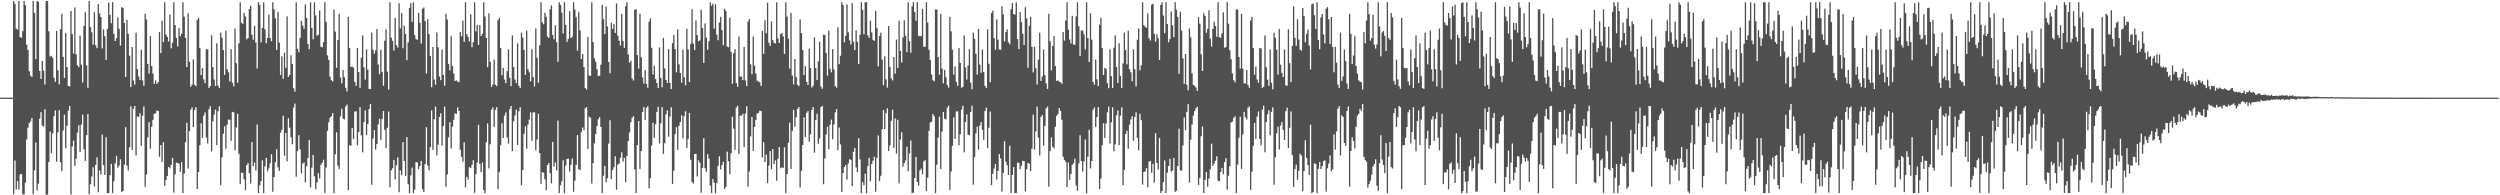 <svg xmlns="http://www.w3.org/2000/svg" width="1920" height="150"><path fill="#4f4f4f" d="M0 75h1v1H0zM1 75h1v1H1zM2 75h1v1H2zM3 75h1v1H3zM4 75h1v1H4zM5 75h1v1H5zM6 75h1v1H6zM7 75h1v1H7zM8 75h1v1H8zM9 75h1v1H9zM10 0.852h1v148.291H10zM11 2.959h1v120.335H11zM12 22.09h1v123.502H12zM13 22.704h1v116.412H13zM14 0.752h1v144.987H14zM15 28.5h1v105.438H15zM16 29.054h1v104.561H16zM17 23.949h1v125.264H17zM18 0.701h1v148.595H18zM19 3.977h1v136.375H19zM20 34.333h1v72.8H20zM21 38.388h1v59.701H21zM22 54.724h1v39.772H22zM23 58.102h1v35.016H23zM24 59.123h1v31.476H24zM25 0.706h1v148.51H25zM26 9.813h1v121.035H26zM27 45.426h1v63.992H27zM28 0.819h1v145.53H28zM29 1.358h1v139.632H29zM30 54.516h1v36.638H30zM31 60.59h1v25.604H31zM32 46.823h1v49.66H32zM33 54.263h1v42.907H33zM34 64.895h1v19.012H34zM35 0.794h1v148.726H35zM36 0.765h1v148.672H36zM37 24.005h1v100.382H37zM38 43.42h1v57.619H38zM39 42.84h1v74.827H39zM40 44.403h1v58.071H40zM41 59.689h1v29.558H41zM42 62.846h1v21.93H42zM43 23.704h1v100.557H43zM44 53.928h1v47.722H44zM45 64.755h1v19.919H45zM46 22.371h1v102.303H46zM47 10.624h1v120.918H47zM48 43.689h1v56.539H48zM49 59.821h1v28.26H49zM50 25.393h1v88.362H50zM51 51.526h1v44.965H51zM52 66.033h1v18.956H52zM53 66.345h1v15.055H53zM54 8.404h1v140.968H54zM55 26.141h1v86.286H55zM56 41.16h1v66.886H56zM57 5.68h1v121.764H57zM58 41.784h1v80.011H58zM59 50.128h1v51.726H59zM60 51.559h1v44.61H60zM61 27.365h1v89.435H61zM62 49.645h1v45.997H62zM63 63.375h1v24.686H63zM64 19.949h1v94.806H64zM65 9.298h1v114.35H65zM66 50.26h1v53.454H66zM67 67.416h1v20.238H67zM68 0.814h1v148.376H68zM69 20.828h1v120.686H69zM70 24.77h1v110.759H70zM71 34.368h1v94.143H71zM72 9.367h1v133.908H72zM73 34.696h1v91.899H73zM74 36.945h1v83.837H74zM75 3.072h1v144.57H75zM76 10.331h1v120.655H76zM77 13.112h1v120.833H77zM78 37.185h1v66.132H78zM79 22.577h1v104.185H79zM80 27.818h1v106.526H80zM81 46.013h1v59.357H81zM82 22.29h1v125.997H82zM83 1.954h1v146.321H83zM84 11.417h1v123.119H84zM85 17.872h1v108.037H85zM86 1.702h1v146.601H86zM87 26.045h1v113.098H87zM88 31.486h1v93.918H88zM89 29.329h1v90.45H89zM90 13.326h1v115.472H90zM91 22.141h1v105.018H91zM92 34.997h1v87.352H92zM93 5.467h1v142.102H93zM94 6.107h1v140.535H94zM95 17.582h1v108.835H95zM96 59.15h1v38.523H96zM97 15.233h1v112.021H97zM98 25.962h1v104.94H98zM99 42.731h1v70.354H99zM100 66.882h1v14.768H100zM101 36.097h1v78.971H101zM102 61.809h1v21.689H102zM103 64.956h1v16.434H103zM104 25.078h1v94.337H104zM105 53.093h1v36.406H105zM106 58.735h1v31.016H106zM107 61.494h1v25.524H107zM108 38.08h1v73.874H108zM109 61.762h1v27.086H109zM110 65.83h1v15.924H110zM111 10.515h1v132.945H111zM112 14.984h1v119.007H112zM113 49.042h1v56.423H113zM114 56.526h1v37.296H114zM115 27.712h1v86.354H115zM116 50.727h1v46.622H116zM117 56.484h1v35.523H117zM118 64.439h1v23.029H118zM119 61.701h1v25.31H119zM120 64.38h1v20.432H120zM121 63.127h1v22.048H121zM122 24.544h1v95.907H122zM123 40.819h1v70.606H123zM124 15.803h1v108.502H124zM125 32.196h1v77.063H125zM126 1.734h1v140.995H126zM127 26.5h1v111.69H127zM128 28.32h1v106.82H128zM129 31.856h1v96.365H129zM130 11.073h1v118.278H130zM131 37.101h1v89.59H131zM132 32.732h1v88.537H132zM133 1.752h1v146.19H133zM134 19.224h1v114.651H134zM135 29.247h1v95.692H135zM136 35.688h1v89.524H136zM137 21.587h1v104.079H137zM138 27.799h1v104.141H138zM139 25.908h1v98.609H139zM140 1.718h1v146.567H140zM141 12.877h1v120.375H141zM142 29.128h1v80.094H142zM143 51.515h1v42.801H143zM144 10.157h1v119.269H144zM145 47.373h1v53.322H145zM146 66.637h1v17.66H146zM147 64.924h1v17.593H147zM148 45.716h1v51.808H148zM149 65.117h1v19.291H149zM150 66.144h1v16.199H150zM151 15.485h1v129.738H151zM152 13.777h1v118.39H152zM153 36.746h1v74.753H153zM154 57.683h1v37.001H154zM155 52.116h1v53.802H155zM156 61.049h1v27.665H156zM157 63.919h1v22.401H157zM158 37.857h1v67.777H158zM159 38h1v72.171H159zM160 67.638h1v16.289H160zM161 66.155h1v15.397H161zM162 27.168h1v89.046H162zM163 51.541h1v41.533H163zM164 61.085h1v26.879H164zM165 66.061h1v18.107H165zM166 33.249h1v78.143H166zM167 65.831h1v19.646H167zM168 67.64h1v13.965H168zM169 25.051h1v117.071H169zM170 28.906h1v91.989H170zM171 38.427h1v64.296H171zM172 57.457h1v39.452H172zM173 23.558h1v90.726H173zM174 53.197h1v42.461H174zM175 55.506h1v36.277H175zM176 62.465h1v29.551H176zM177 37.78h1v70.369H177zM178 63.504h1v22.391H178zM179 66.339h1v19.912H179zM180 21.844h1v93.635H180zM181 48.607h1v49.265H181zM182 63.517h1v23.922H182zM183 33.251h1v84.83H183zM184 1.728h1v139.725H184zM185 17.505h1v115.117H185zM186 18.306h1v114.481H186zM187 9.815h1v127.935H187zM188 12.669h1v133.396H188zM189 30.251h1v96.559H189zM190 29.212h1v96.02H190zM191 7.001h1v125.992H191zM192 4.441h1v136.436H192zM193 26.672h1v82.447H193zM194 30.532h1v97.049H194zM195 19.826h1v105.026H195zM196 32.649h1v98.367H196zM197 52.593h1v43.003H197zM198 1.71h1v146.568H198zM199 3.755h1v138.575H199zM200 32.554h1v106.565H200zM201 21.527h1v101.674H201zM202 1.723h1v146.543H202zM203 22.453h1v105.322H203zM204 33.116h1v88.148H204zM205 29.14h1v102.534H205zM206 11.279h1v118.04H206zM207 29.165h1v96.364H207zM208 31.693h1v86.809H208zM209 1.741h1v145.539H209zM210 7.154h1v128.905H210zM211 14.144h1v110.506H211zM212 38.301h1v76.273H212zM213 9.112h1v119.368H213zM214 32.793h1v98.387H214zM215 57.58h1v44.309H215zM216 43.265h1v56.41H216zM217 60.57h1v28.308H217zM218 40.433h1v79.136H218zM219 52.036h1v50.048H219zM220 12.528h1v111.369H220zM221 59.079h1v31.673H221zM222 57.544h1v40.448H222zM223 42.47h1v62.875H223zM224 49.033h1v61.829H224zM225 67.766h1v14.918H225zM226 70.419h1v9.125H226zM227 1.751h1v133.971H227zM228 37.439h1v78.64H228zM229 40.15h1v63.662H229zM230 29.105h1v85.646H230zM231 16.021h1v117.149H231zM232 19.714h1v105.997H232zM233 22.101h1v102.557H233zM234 3.39h1v136.674H234zM235 13.774h1v113.952H235zM236 33.689h1v87.589H236zM237 37.81h1v69.636H237zM238 1.746h1v142.201H238zM239 21.443h1v107.299H239zM240 30.221h1v88.718H240zM241 1.714h1v133.693H241zM242 11.889h1v133.539H242zM243 27.455h1v112.735H243zM244 26.592h1v106.421H244zM245 8.025h1v129.052H245zM246 35.772h1v90.726H246zM247 36.313h1v88.628H247zM248 32.296h1v90.362H248zM249 1.751h1v146.461H249zM250 16.709h1v111.944H250zM251 42.565h1v57.916H251zM252 46.003h1v47.912H252zM253 58.919h1v31.516H253zM254 61.604h1v27.738H254zM255 62.496h1v24.333H255zM256 7.207h1v141.102H256zM257 24.248h1v94.224H257zM258 52.087h1v49.55H258zM259 30.808h1v96.414H259zM260 10.58h1v119.138H260zM261 59.422h1v29.973H261zM262 64.083h1v19.455H262zM263 53.685h1v37.51H263zM264 59.298h1v32.454H264zM265 67.374h1v14.348H265zM266 70.199h1v10.21H266zM267 12.954h1v133.006H267zM268 36.896h1v74.677H268zM269 51.426h1v60.497H269zM270 51.103h1v47.18H270zM271 51.922h1v54.781H271zM272 62.902h1v22.729H272zM273 65.91h1v19.614H273zM274 36.867h1v74.761H274zM275 55.365h1v46.105H275zM276 67.41h1v14.867H276zM277 44.273h1v59.711H277zM278 27.19h1v89.82H278zM279 51.694h1v42.039H279zM280 61.175h1v23.563H280zM281 38.049h1v65.782H281zM282 53.504h1v41.811H282zM283 68.321h1v15.518H283zM284 68.457h1v11.313H284zM285 25.055h1v116.85H285zM286 38.155h1v68.279H286zM287 41.279h1v58.692H287zM288 38.671h1v76.24H288zM289 22.272h1v88.348H289zM290 49.587h1v45.946H290zM291 56.952h1v34.259H291zM292 38.078h1v69.344H292zM293 55.25h1v35.861H293zM294 65.835h1v19.449H294zM295 31.212h1v68.533H295zM296 22.583h1v91.223H296zM297 55.042h1v43.05H297zM298 68.819h1v16.838H298zM299 1.729h1v142.132H299zM300 28.947h1v101.893H300zM301 31.294h1v97.924H301zM302 38.784h1v84.034H302zM303 13.718h1v124.07H303zM304 34.731h1v92.148H304zM305 36.536h1v84.33H305zM306 2.466h1v145.217H306zM307 21.848h1v109.076H307zM308 9.97h1v124.561H308zM309 37.001h1v72.12H309zM310 19.776h1v103.824H310zM311 26.065h1v109.105H311zM312 46.249h1v59.069H312zM313 32.586h1v108.954H313zM314 6.057h1v142.25H314zM315 2.435h1v132.263H315zM316 16.8h1v111.884H316zM317 1.697h1v146.604H317zM318 27.029h1v118.588H318zM319 30.074h1v94.404H319zM320 30.605h1v94.162H320zM321 9.86h1v120.109H321zM322 17.519h1v109.975H322zM323 33.529h1v90.06H323zM324 6.689h1v138.682H324zM325 5.709h1v141.672H325zM326 16.189h1v109.908H326zM327 56.47h1v41.157H327zM328 14.711h1v112.41H328zM329 26.156h1v104.704H329zM330 42.899h1v70.083H330zM331 67.014h1v17.835H331zM332 36.109h1v78.866H332zM333 61.089h1v30.308H333zM334 65.02h1v16.891H334zM335 24.993h1v94.384H335zM336 36.409h1v74.718H336zM337 58.727h1v31.005H337zM338 61.524h1v25.478H338zM339 38.068h1v73.836H339zM340 57.644h1v39.046H340zM341 65.846h1v15.963H341zM342 10.594h1v132.83H342zM343 14.994h1v118.941H343zM344 49.034h1v56.465H344zM345 54.047h1v39.794H345zM346 27.726h1v86.349H346zM347 50.685h1v46.672H347zM348 56.472h1v35.548H348zM349 62.143h1v24.978H349zM350 61.677h1v25.788H350zM351 62.71h1v19.819H351zM352 63.13h1v22.038H352zM353 24.578h1v90.434H353zM354 27.92h1v92.52H354zM355 15.799h1v108.451H355zM356 32.145h1v77.145H356zM357 1.7h1v142.109H357zM358 26.197h1v109.586H358zM359 28.388h1v109.479H359zM360 31.839h1v96.508H360zM361 10.891h1v118.254H361zM362 36.269h1v90.356H362zM363 32.481h1v90.534H363zM364 1.724h1v146.394H364zM365 24.056h1v109.716H365zM366 19.163h1v105.725H366zM367 34.508h1v61.393H367zM368 19.288h1v106.636H368zM369 27.673h1v104.531H369zM370 25.913h1v98.923H370zM371 1.74h1v144.203H371zM372 12.708h1v135.569H372zM373 29.139h1v80.132H373zM374 51.603h1v43.192H374zM375 10.244h1v119.161H375zM376 47.367h1v63.436H376zM377 66.693h1v17.587H377zM378 64.963h1v17.545H378zM379 45.756h1v51.694H379zM380 65.117h1v19.278H380zM381 66.139h1v16.118H381zM382 15.461h1v129.742H382zM383 13.781h1v118.414H383zM384 36.745h1v74.796H384zM385 57.713h1v36.907H385zM386 52.109h1v53.857H386zM387 61.078h1v27.655H387zM388 63.881h1v22.382H388zM389 54.632h1v51.013H389zM390 37.865h1v72.362H390zM391 59.775h1v24.148H391zM392 66.155h1v15.268H392zM393 27.185h1v88.976H393zM394 51.549h1v41.533H394zM395 61.081h1v27.528H395zM396 63.753h1v20.427H396zM397 33.275h1v78.072H397zM398 65.828h1v19.618H398zM399 67.602h1v14.77H399zM400 25.023h1v117.16H400zM401 28.868h1v101.622H401zM402 38.36h1v64.357H402zM403 57.485h1v39.419H403zM404 23.561h1v90.702H404zM405 53.151h1v42.536H405zM406 55.54h1v36.246H406zM407 62.458h1v23.866H407zM408 37.772h1v70.374H408zM409 59.231h1v27.131H409zM410 66.383h1v19.878H410zM411 21.765h1v93.725H411zM412 44.392h1v62.792H412zM413 63.54h1v23.872H413zM414 34.744h1v82.817H414zM415 1.714h1v139.428H415zM416 17.215h1v115.027H416zM417 18.618h1v114.077H417zM418 9.84h1v127.849H418zM419 12.86h1v133.126H419zM420 28.151h1v98.611H420zM421 29.194h1v96.048H421zM422 7.132h1v125.839H422zM423 4.092h1v136.745H423zM424 26.747h1v82.269H424zM425 30.226h1v97.711H425zM426 19.335h1v105.459H426zM427 32.474h1v98.426H427zM428 47.426h1v45.119H428zM429 1.714h1v146.554H429zM430 3.836h1v138.48H430zM431 9.647h1v129.52H431zM432 25.765h1v97.322H432zM433 1.704h1v146.56H433zM434 19.076h1v108.061H434zM435 32.144h1v89.96H435zM436 29.821h1v92.059H436zM437 8.622h1v123.086H437zM438 29.195h1v97.378H438zM439 28.161h1v93.476H439zM440 1.702h1v145.6H440zM441 7.369h1v131.363H441zM442 13.286h1v113.452H442zM443 38.838h1v64.885H443zM444 9.082h1v120.926H444zM445 23.276h1v107.401H445zM446 45.316h1v56.213H446zM447 41.479h1v56.42H447zM448 51.494h1v48.564H448zM449 67.65h1v15.43H449zM450 68.708h1v13.517H450zM451 28.378h1v86.101H451zM452 57.98h1v31.574H452zM453 58.328h1v32.132H453zM454 1.721h1v139.228H454zM455 32.361h1v92.931H455zM456 44.833h1v65.184H456zM457 47.418h1v55.561H457zM458 53.169h1v43.634H458zM459 58.396h1v33.2H459zM460 58.125h1v31.857H460zM461 49.676h1v47.82H461zM462 3.67h1v144.559H462zM463 14.727h1v120.226H463zM464 26.126h1v101.245H464zM465 5.06h1v134.952H465zM466 20.305h1v116.711H466zM467 47.672h1v62.607H467zM468 56.269h1v36.105H468zM469 17.626h1v119.926H469zM470 22.156h1v108.479H470zM471 18.447h1v110.008H471zM472 25.302h1v94.697H472zM473 2.683h1v142.907H473zM474 27.37h1v98.988H474zM475 31.339h1v94.305H475zM476 34.993h1v86.162H476zM477 10.645h1v106.358H477zM478 31.383h1v92.746H478zM479 36.692h1v84.555H479zM480 4.736h1v135.125H480zM481 1.738h1v117.977H481zM482 41.833h1v66.569H482zM483 48.058h1v53.69H483zM484 46.601h1v47.27H484zM485 60.318h1v30.125H485zM486 61.846h1v27.348H486zM487 7.32h1v122.852H487zM488 7.151h1v141.123H488zM489 42.363h1v68.973H489zM490 52.708h1v40.25H490zM491 10.505h1v119.282H491zM492 43.967h1v72.059H492zM493 59.446h1v26.588H493zM494 64.172h1v17.943H494zM495 53.788h1v38.272H495zM496 64.417h1v18.375H496zM497 67.314h1v14.282H497zM498 16.62h1v128.027H498zM499 14.032h1v122.896H499zM500 36.71h1v75.125H500zM501 57.238h1v37.035H501zM502 50.479h1v55.446H502zM503 60.713h1v34.677H503zM504 63.768h1v22.2H504zM505 67.632h1v14.447H505zM506 36.379h1v73.824H506zM507 59.735h1v35.084H507zM508 67.016h1v15.298H508zM509 29.188h1v88.96H509zM510 52.519h1v57.585H510zM511 61.395h1v26.413H511zM512 63.753h1v20.995H512zM513 37.681h1v67.323H513zM514 63.626h1v25.907H514zM515 68.327h1v14.059H515zM516 33.136h1v108.151H516zM517 26.82h1v104.267H517zM518 37.756h1v65.229H518zM519 55.539h1v42.15H519zM520 22.557h1v92.508H520zM521 49.421h1v47.196H521zM522 55.946h1v37.765H522zM523 63.444h1v25.185H523zM524 38.08h1v68.152H524zM525 59.391h1v29.779H525zM526 65.604h1v19.841H526zM527 22.123h1v91.416H527zM528 37.981h1v68.703H528zM529 63.05h1v23.703H529zM530 33.621h1v89.081H530zM531 7.049h1v132.726H531zM532 33.401h1v107.555H532zM533 38.352h1v79.892H533zM534 15.694h1v102.531H534zM535 27.003h1v108.536H535zM536 31.712h1v91.48H536zM537 31.035h1v93.941H537zM538 7.53h1v140.558H538zM539 21.557h1v107.39H539zM540 48.331h1v57.827H540zM541 17.963h1v111.239H541zM542 28.878h1v103.021H542zM543 38.176h1v80.218H543zM544 31.645h1v90.212H544zM545 1.71h1v140.852H545zM546 4.461h1v143.819H546zM547 2.776h1v134.713H547zM548 21.988h1v118.23H548zM549 3.162h1v145.129H549zM550 26.613h1v114.049H550zM551 30.917h1v96.424H551zM552 17.299h1v102.788H552zM553 12.924h1v117.24H553zM554 23.176h1v103.563H554zM555 34.643h1v89.638H555zM556 6.78h1v138.28H556zM557 8.507h1v135.019H557zM558 35.747h1v80.685H558zM559 36.363h1v87.385H559zM560 13.558h1v120.207H560zM561 39.86h1v77.864H561zM562 64.289h1v25.344H562zM563 40.823h1v57.982H563zM564 37.688h1v77.382H564zM565 63.817h1v18.745H565zM566 66.666h1v14.586H566zM567 28.033h1v90.153H567zM568 58.6h1v30.116H568zM569 58.887h1v30.101H569zM570 61.544h1v25.814H570zM571 36.023h1v76.941H571zM572 61.738h1v25.349H572zM573 66.143h1v15.471H573zM574 16.542h1v126.753H574zM575 14.735h1v117.036H575zM576 49.415h1v55.318H576zM577 56.994h1v32.886H577zM578 28.065h1v87.812H578zM579 50.328h1v47.106H579zM580 56.54h1v35.577H580zM581 61.854h1v25.328H581zM582 62.692h1v24.004H582zM583 63.182h1v21.861H583zM584 66.01h1v19.268H584zM585 23.796h1v97.204H585zM586 41.373h1v67.794H586zM587 15.571h1v108.855H587zM588 25.487h1v93.291H588zM589 2.152h1v138.482H589zM590 32.835h1v94.423H590zM591 35.285h1v80.748H591zM592 16.487h1v113.448H592zM593 30.84h1v83.597H593zM594 32.862h1v93.145H594zM595 33.457h1v89.7H595zM596 1.721h1v137.117H596zM597 29.486h1v92.47H597zM598 33.014h1v79.975H598zM599 26.261h1v102.917H599zM600 25.348h1v103.183H600zM601 27.994h1v100.969H601zM602 41.349h1v71.818H602zM603 1.724h1v146.541H603zM604 12.807h1v120.836H604zM605 29.635h1v80.011H605zM606 52.658h1v41.56H606zM607 9.915h1v119.831H607zM608 58.017h1v42.538H608zM609 64.756h1v19.618H609zM610 45.361h1v51.896H610zM611 59.163h1v31.053H611zM612 65.032h1v18.685H612zM613 66.149h1v16.113H613zM614 14.833h1v129.172H614zM615 25.398h1v105.848H615zM616 38.522h1v72.916H616zM617 57.638h1v32.479H617zM618 50.836h1v54.316H618zM619 62.818h1v23.788H619zM620 65.281h1v20.093H620zM621 37.318h1v71.537H621zM622 52.391h1v50.801H622zM623 67.261h1v17.073H623zM624 65.817h1v16.433H624zM625 28.764h1v88.484H625zM626 52.287h1v39.99H626zM627 61.502h1v25.846H627zM628 47.106h1v63.323H628zM629 31.947h1v74.33H629zM630 66.477h1v15.812H630zM631 68.134h1v13.213H631zM632 26.742h1v114.775H632zM633 26.899h1v94.732H633zM634 40.82h1v62.382H634zM635 58.058h1v39.346H635zM636 23.619h1v91.027H636zM637 52.865h1v42.958H637zM638 55.523h1v36.339H638zM639 37.78h1v69.16H639zM640 53.331h1v42.275H640zM641 66.205h1v20.1H641zM642 67.359h1v16.458H642zM643 21.055h1v94.244H643zM644 49.295h1v48.645H644zM645 42.811h1v68.092H645zM646 1.746h1v145.701H646zM647 3.851h1v129.018H647zM648 32.495h1v95.795H648zM649 27.548h1v99.244H649zM650 3.352h1v134.567H650zM651 24.767h1v100.733H651zM652 31.034h1v91.245H652zM653 34.16h1v88.626H653zM654 2.515h1v140.389H654zM655 31.988h1v84.634H655zM656 38.466h1v75.133H656zM657 23.305h1v105.321H657zM658 32.115h1v100.115H658zM659 49.137h1v56.986H659zM660 26.768h1v95.68H660zM661 1.719h1v146.573H661zM662 7.54h1v132.407H662zM663 26.362h1v115.978H663zM664 1.724h1v131.576H664zM665 1.725h1v146.572H665zM666 27.203h1v100.473H666zM667 29.012h1v92.118H667zM668 15.836h1v123.322H668zM669 24.857h1v101.096H669zM670 30.584h1v92.826H670zM671 31.405h1v88.935H671zM672 8.457h1v138.69H672zM673 21.409h1v99.758H673zM674 50.943h1v53.116H674zM675 27.598h1v111.538H675zM676 25.028h1v109.946H676zM677 45.73h1v53.429H677zM678 65.411h1v19.128H678zM679 43.262h1v55.833H679zM680 60.919h1v26.079H680zM681 67.269h1v15.936H681zM682 19.961h1v96.053H682zM683 51.34h1v60.38H683zM684 60.151h1v32.628H684zM685 61.803h1v22.398H685zM686 43.783h1v69.927H686zM687 56.515h1v34.439H687zM688 30.386h1v87.574H688zM689 52.288h1v39.69H689zM690 15.915h1v124.791H690zM691 39.117h1v68.067H691zM692 47.922h1v53.592H692zM693 28.72h1v99.353H693zM694 15.581h1v109.633H694zM695 27.425h1v95.825H695zM696 40.046h1v72.596H696zM697 1.72h1v129.868H697zM698 31.683h1v86.072H698zM699 40.522h1v67.3H699zM700 4.857h1v143.423H700zM701 1.662h1v146.265H701zM702 9.23h1v127.503H702zM703 15.916h1v104.599H703zM704 1.705h1v138.081H704zM705 27.541h1v115.162H705zM706 27.891h1v102.959H706zM707 27.668h1v101.835H707zM708 6.799h1v127.037H708zM709 35.9h1v88.067H709zM710 35.892h1v87.09H710zM711 1.703h1v145.101H711zM712 17.352h1v119.069H712zM713 38.189h1v62.317H713zM714 45.958h1v48.152H714zM715 57.18h1v36.292H715zM716 61.581h1v26.047H716zM717 62.451h1v26.889H717zM718 7.25h1v141.017H718zM719 7.289h1v119.236H719zM720 43.82h1v61.97H720zM721 57.412h1v32.212H721zM722 10.618h1v119.132H722zM723 52.697h1v48.319H723zM724 63.968h1v21.995H724zM725 53.678h1v37.528H725zM726 59.308h1v32.427H726zM727 65.273h1v17.447H727zM728 67.391h1v13.795H728zM729 12.948h1v132.9H729zM730 24.131h1v107.611H730zM731 38.153h1v73.783H731zM732 57.35h1v32.763H732zM733 51.044h1v55.655H733zM734 62.873h1v22.721H734zM735 65.877h1v19.624H735zM736 36.901h1v74.709H736zM737 48.264h1v54.807H737zM738 67.41h1v16.724H738zM739 66.723h1v14.541H739zM740 27.197h1v89.825H740zM741 51.708h1v42.017H741zM742 61.151h1v26.722H742zM743 50.314h1v53.177H743zM744 37.96h1v65.907H744zM745 63.493h1v22.462H745zM746 68.487h1v12.684H746zM747 25.06h1v116.837H747zM748 29.824h1v90.886H748zM749 41.268h1v61.159H749zM750 57.277h1v39.969H750zM751 22.222h1v92.693H751zM752 49.608h1v46.837H752zM753 55.923h1v37.817H753zM754 38.048h1v61.743H754zM755 55.245h1v52.222H755zM756 65.863h1v19.437H756zM757 67.63h1v15.063H757zM758 22.588h1v91.229H758zM759 49.019h1v49.093H759zM760 63.111h1v22.542H760zM761 10.025h1v132.208H761zM762 8.079h1v125.326H762zM763 29.237h1v100.252H763zM764 38.238h1v87.732H764zM765 14.898h1v122.959H765zM766 30.491h1v100.64H766zM767 37.948h1v80.363H767zM768 38.219h1v83.449H768zM769 4.719h1v142.422H769zM770 11.022h1v121.969H770zM771 31.821h1v76.637H771zM772 24.656h1v99.518H772zM773 22.575h1v104.253H773zM774 32.469h1v101.957H774zM775 34.014h1v77.935H775zM776 7.139h1v141.16H776zM777 2.336h1v132.012H777zM778 10.837h1v117.541H778zM779 11.215h1v137.053H779zM780 1.739h1v146.546H780zM781 30.015h1v94.869H781zM782 37.736h1v87.335H782zM783 9.322h1v120.66H783zM784 16.946h1v110.32H784zM785 25.91h1v97.574H785zM786 34.539h1v89.132H786zM787 5.513h1v141.453H787zM788 14.129h1v115.904H788zM789 52.093h1v73.009H789zM790 19.827h1v105.888H790zM791 12.841h1v118.666H791zM792 35.895h1v78.341H792zM793 55.594h1v32.482H793zM794 36.011h1v78.886H794zM795 52.379h1v48.605H795zM796 64.905h1v16.973H796zM797 45.82h1v59.976H797zM798 25.148h1v94.273H798zM799 62.146h1v27.662H799zM800 58.709h1v29.705H800zM801 38.048h1v73.901H801zM802 57.706h1v39.014H802zM803 64.109h1v19.075H803zM804 68.308h1v13.484H804zM805 10.573h1v132.805H805zM806 31.749h1v84.232H806zM807 54.069h1v51.409H807zM808 35.293h1v77.45H808zM809 27.718h1v86.325H809zM810 50.729h1v46.587H810zM811 62.127h1v26.783H811zM812 61.679h1v25.853H812zM813 62.706h1v20.343H813zM814 63.135h1v22.068H814zM815 64.422h1v27.594H815zM816 24.556h1v95.892H816zM817 31.231h1v91.717H817zM818 15.793h1v108.474H818zM819 1.726h1v141.952H819zM820 22.811h1v102.05H820zM821 30.34h1v107.784H821zM822 33.372h1v100.247H822zM823 12.132h1v114.494H823zM824 34.249h1v91.17H824zM825 34.305h1v87.571H825zM826 12.588h1v129.932H826zM827 1.721h1v144.756H827zM828 20.117h1v105.454H828zM829 43.135h1v60.767H829zM830 23.38h1v100.339H830zM831 23.566h1v108.244H831zM832 26.292h1v97.772H832zM833 37.978h1v69.145H833zM834 1.724h1v146.562H834zM835 29.141h1v91.182H835zM836 47.64h1v51.984H836zM837 10.162h1v119.271H837zM838 30.441h1v93.262H838zM839 62.985h1v21.285H839zM840 64.966h1v17.552H840zM841 45.762h1v51.676H841zM842 60.97h1v29.004H842zM843 66.121h1v16.156H843zM844 19.026h1v126.216H844zM845 13.743h1v123.436H845zM846 36.739h1v74.788H846zM847 57.634h1v37.014H847zM848 52.126h1v53.862H848zM849 52.945h1v41.809H849zM850 63.907h1v22.364H850zM851 67.722h1v14.09H851zM852 37.833h1v72.398H852zM853 58.543h1v35.461H853zM854 67.657h1v14.727H854zM855 36.666h1v79.497H855zM856 27.183h1v83.616H856zM857 51.525h1v37.062H857zM858 63.747h1v21.035H858zM859 33.296h1v78.102H859zM860 58.45h1v30.407H860zM861 67.627h1v14.807H861zM862 48.717h1v93.431H862zM863 25.033h1v105.474H863zM864 38.428h1v64.489H864zM865 49.412h1v51.003H865zM866 23.554h1v90.705H866zM867 53.149h1v42.562H867zM868 55.493h1v36.235H868zM869 62.432h1v26.788H869zM870 37.821h1v70.339H870zM871 53.171h1v36.714H871zM872 66.364h1v19.927H872zM873 30.529h1v75.376H873zM874 21.816h1v93.658H874zM875 54.017h1v33.371H875zM876 50.173h1v42.12H876zM877 1.728h1v140.078H877zM878 19.303h1v112.913H878zM879 20.526h1v111.061H879zM880 21.341h1v107.769H880zM881 10.118h1v133.737H881zM882 29.493h1v94.723H882zM883 31.141h1v92.363H883zM884 3.583h1v129.109H884zM885 2.983h1v122.856H885zM886 25.895h1v114.426H886zM887 31.993h1v70.287H887zM888 26.321h1v98.877H888zM889 29.321h1v100.753H889zM890 46.083h1v59.805H890zM891 3.809h1v144.478H891zM892 1.738h1v144.933H892zM893 11.939h1v127.956H893zM894 25.552h1v97.681H894zM895 1.7h1v146.589H895zM896 18.378h1v114.211H896zM897 32.44h1v95.027H897zM898 30.04h1v91.952H898zM899 8.797h1v123.023H899zM900 19.388h1v111.574H900zM901 28.517h1v92.77H901zM902 1.707h1v145.629H902zM903 7.471h1v138.935H903zM904 13.089h1v114.362H904zM905 56.732h1v42.088H905zM906 9.008h1v121.757H906zM907 23.523h1v107.62H907zM908 44.859h1v66.807H908zM909 64.438h1v25.807H909zM910 41.479h1v58.553H910zM911 65.151h1v20.818H911zM912 69.439h1v10.549H912zM913 21.796h1v118.432H913zM914 28.552h1v78.701H914zM915 56.39h1v39.227H915zM916 65.11h1v23.677H916zM917 65.871h1v19.496H917zM918 67.197h1v16.021H918zM919 69.775h1v12.222H919zM920 13.083h1v128.948H920zM921 18.165h1v118.558H921zM922 41.655h1v62.989H922zM923 54.547h1v42.703H923zM924 10.189h1v138.076H924zM925 12.237h1v125.955H925zM926 25.193h1v106.997H926zM927 22.192h1v121.169H927zM928 7.892h1v129.189H928zM929 29.692h1v100.339H929zM930 35.855h1v74.461H930zM931 22.282h1v105.21H931zM932 16.694h1v108.949H932zM933 19.895h1v103.509H933zM934 28.286h1v91.788H934zM935 1.702h1v137.017H935zM936 28.581h1v110.63H936zM937 29.068h1v103.052H937zM938 25.479h1v103.57H938zM939 9.481h1v124.344H939zM940 36.588h1v87.938H940zM941 36.181h1v85.282H941zM942 1.712h1v143.928H942zM943 18.168h1v116.782H943zM944 38.6h1v89.095H944zM945 45.554h1v48.57H945zM946 56.274h1v37.141H946zM947 61.594h1v28.907H947zM948 63.284h1v25.999H948zM949 7.159h1v141.122H949zM950 7.298h1v119.232H950zM951 43.793h1v61.998H951zM952 52.739h1v36.912H952zM953 10.615h1v119.128H953zM954 52.7h1v50.602H954zM955 63.946h1v22.039H955zM956 64.08h1v25.957H956zM957 53.655h1v38.108H957zM958 65.264h1v17.488H958zM959 67.382h1v14.324H959zM960 15.802h1v130.09H960zM961 12.932h1v118.89H961zM962 36.894h1v75.025H962zM963 57.336h1v37.067H963zM964 51.077h1v55.639H964zM965 61.007h1v28.564H965zM966 63.642h1v21.959H966zM967 36.877h1v69.766H967zM968 37.2h1v74.398H968zM969 67.42h1v16.773H969zM970 66.754h1v14.459H970zM971 27.169h1v89.785H971zM972 51.629h1v42.131H972zM973 61.16h1v26.685H973zM974 65.87h1v18.785H974zM975 38.003h1v65.876H975zM976 63.52h1v22.412H976zM977 68.536h1v13.932H977zM978 25.104h1v116.815H978zM979 28.925h1v91.799H979zM980 38.148h1v64.256H980zM981 57.295h1v39.964H981zM982 22.257h1v92.608H982zM983 49.592h1v46.872H983zM984 55.937h1v37.856H984zM985 59.162h1v40.636H985zM986 38.057h1v69.401H986zM987 65.492h1v19.955H987zM988 65.863h1v16.802H988zM989 22.535h1v91.245H989zM990 48.525h1v49.616H990zM991 63.102h1v22.507H991zM992 35.216h1v83.858H992zM993 4.874h1v138.671H993zM994 29.022h1v100.904H994zM995 35.117h1v91.293H995zM996 14.729h1v123.301H996zM997 30.407h1v100.771H997zM998 38.173h1v79.839H998zM999 38.785h1v80.599H999zM1000 6.101h1v140.813H1000zM1001 12.284h1v119.196H1001zM1002 32.518h1v75.187H1002zM1003 25.94h1v95.398H1003zM1004 22.809h1v104.032H1004zM1005 34.968h1v99.44H1005zM1006 53.189h1v42.598H1006zM1007 3.27h1v145.032H1007zM1008 2.637h1v144.85H1008zM1009 11.687h1v113.684H1009zM1010 22.275h1v103.643H1010zM1011 1.729h1v146.577H1011zM1012 30.66h1v98.983H1012zM1013 37.778h1v86.574H1013zM1014 13.417h1v116.429H1014zM1015 10.768h1v116.769H1015zM1016 26.452h1v97.28H1016zM1017 33.29h1v89.792H1017zM1018 6.676h1v140.429H1018zM1019 5.459h1v123.775H1019zM1020 14.817h1v110.807H1020zM1021 33.697h1v85.71H1021zM1022 13.069h1v118.491H1022zM1023 36.116h1v93.936H1023zM1024 55.505h1v47.762H1024zM1025 35.941h1v78.949H1025zM1026 48.105h1v52.861H1026zM1027 64.909h1v18.539H1027zM1028 67.534h1v14.014H1028zM1029 25.132h1v94.311H1029zM1030 62.105h1v26.408H1030zM1031 58.673h1v31.122H1031zM1032 38.02h1v71.797H1032zM1033 46.949h1v65.028H1033zM1034 64.177h1v21.088H1034zM1035 68.302h1v13.511H1035zM1036 10.579h1v132.841H1036zM1037 26.007h1v89.947H1037zM1038 49.202h1v56.318H1038zM1039 42.658h1v65.727H1039zM1040 27.686h1v86.319H1040zM1041 50.711h1v46.642H1041zM1042 56.451h1v32.477H1042zM1043 61.676h1v25.837H1043zM1044 62.714h1v20.917H1044zM1045 63.111h1v22.046H1045zM1046 68.689h1v11.152H1046zM1047 24.567h1v95.924H1047zM1048 33.238h1v89.711H1048zM1049 15.842h1v108.44H1049zM1050 1.725h1v142.434H1050zM1051 10.844h1v130.557H1051zM1052 31.177h1v107.628H1052zM1053 29.179h1v104.964H1053zM1054 11.38h1v116.516H1054zM1055 34.305h1v91.673H1055zM1056 37.347h1v85.026H1056zM1057 34.076h1v108.536H1057zM1058 1.709h1v144.826H1058zM1059 20.308h1v105.153H1059zM1060 43.261h1v60.596H1060zM1061 24.929h1v97.531H1061zM1062 23.859h1v102.893H1062zM1063 27.442h1v105.585H1063zM1064 39.154h1v70.734H1064zM1065 1.741h1v146.538H1065zM1066 29.242h1v91.08H1066zM1067 30.623h1v78.508H1067zM1068 10.058h1v118.374H1068zM1069 13.418h1v116.04H1069zM1070 62.039h1v24.907H1070zM1071 64.995h1v18.217H1071zM1072 45.761h1v51.718H1072zM1073 60.979h1v28.994H1073zM1074 66.138h1v15.215H1074zM1075 68.18h1v14.229H1075zM1076 13.799h1v131.437H1076zM1077 36.751h1v74.79H1077zM1078 52.123h1v59.364H1078zM1079 52.548h1v53.401H1079zM1080 52.1h1v45.329H1080zM1081 62.613h1v23.663H1081zM1082 65.501h1v18.762H1082zM1083 37.871h1v72.345H1083zM1084 55.264h1v46.161H1084zM1085 67.652h1v14.726H1085zM1086 44.707h1v62.369H1086zM1087 27.16h1v89.016H1087zM1088 51.555h1v41.529H1088zM1089 63.735h1v21.056H1089zM1090 33.296h1v78.102H1090zM1091 58.522h1v33.347H1091zM1092 67.579h1v14.843H1092zM1093 68.315h1v13.115H1093zM1094 25.047h1v117.105H1094zM1095 38.402h1v68.025H1095zM1096 49.421h1v51.01H1096zM1097 36.974h1v77.327H1097zM1098 23.568h1v87.972H1098zM1099 53.207h1v38.541H1099zM1100 62.482h1v26.805H1100zM1101 37.779h1v70.371H1101zM1102 53.133h1v38.099H1102zM1103 66.362h1v19.916H1103zM1104 30.496h1v75.304H1104zM1105 21.822h1v93.637H1105zM1106 53.958h1v43.906H1106zM1107 67.791h1v19.629H1107zM1108 1.707h1v139.736H1108zM1109 17.126h1v115.268H1109zM1110 19.114h1v113.295H1110zM1111 19.701h1v110.4H1111zM1112 9.994h1v135.395H1112zM1113 13.949h1v111.874H1113zM1114 30.29h1v94.453H1114zM1115 4.864h1v128.551H1115zM1116 11.901h1v118.378H1116zM1117 3.597h1v136.927H1117zM1118 49.49h1v52.885H1118zM1119 26.679h1v98.585H1119zM1120 29.191h1v100.748H1120zM1121 46.748h1v58.674H1121zM1122 2.418h1v145.86H1122zM1123 1.718h1v145.04H1123zM1124 12.978h1v118.287H1124zM1125 27.838h1v111.776H1125zM1126 1.724h1v146.567H1126zM1127 16.824h1v122.4H1127zM1128 33.056h1v94.576H1128zM1129 29.892h1v92.784H1129zM1130 11.84h1v119.764H1130zM1131 21.509h1v107.749H1131zM1132 31.062h1v89.262H1132zM1133 1.721h1v145.505H1133zM1134 7.082h1v139.912H1134zM1135 13.442h1v112.203H1135zM1136 52.569h1v46.326H1136zM1137 8.963h1v121.133H1137zM1138 23.274h1v107.254H1138zM1139 43.39h1v67.567H1139zM1140 66.193h1v17.051H1140zM1141 41.392h1v58.667H1141zM1142 65.136h1v20.83H1142zM1143 68.245h1v13.991H1143zM1144 28.415h1v84.844H1144zM1145 50.741h1v63.835H1145zM1146 58.337h1v32.137H1146zM1147 59.983h1v26.751H1147zM1148 1.716h1v139.147H1148zM1149 44.744h1v65.298H1149zM1150 45.345h1v64.725H1150zM1151 48.496h1v54.51H1151zM1152 58.505h1v34.479H1152zM1153 63.17h1v26.772H1153zM1154 58.132h1v30.508H1154zM1155 5.381h1v142.124H1155zM1156 12.679h1v123.262H1156zM1157 16.182h1v112.034H1157zM1158 25.717h1v89.976H1158zM1159 4.945h1v136.317H1159zM1160 30.309h1v94.517H1160zM1161 47.527h1v62.661H1161zM1162 17.383h1v121.091H1162zM1163 23.006h1v109.632H1163zM1164 17.713h1v110.646H1164zM1165 25.039h1v94.837H1165zM1166 1.691h1v118.526H1166zM1167 5.846h1v140.064H1167zM1168 31.153h1v94.637H1168zM1169 37.712h1v80.95H1169zM1170 10.273h1v110.823H1170zM1171 28.483h1v95.621H1171zM1172 36.361h1v84.997H1172zM1173 33.942h1v89.523H1173zM1174 1.705h1v137.971H1174zM1175 29.289h1v88.852H1175zM1176 41.961h1v66.421H1176zM1177 46.45h1v47.519H1177zM1178 57.7h1v32.729H1178zM1179 61.913h1v27.314H1179zM1180 62.305h1v25.081H1180zM1181 7.32h1v140.979H1181zM1182 7.139h1v118.967H1182zM1183 43.462h1v58.47H1183zM1184 30.907h1v95.973H1184zM1185 10.511h1v119.238H1185zM1186 59.559h1v29.714H1186zM1187 64.188h1v19.379H1187zM1188 53.777h1v37.514H1188zM1189 58.79h1v33.244H1189zM1190 67.327h1v14.29H1190zM1191 70.181h1v11.057H1191zM1192 13.959h1v130.675H1192zM1193 34.969h1v76.417H1193zM1194 40.11h1v71.736H1194zM1195 54.548h1v44.265H1195zM1196 50.534h1v55.353H1196zM1197 63.18h1v22.748H1197zM1198 66.018h1v19.929H1198zM1199 36.381h1v73.823H1199zM1200 54.215h1v48.966H1200zM1201 66.997h1v17.55H1201zM1202 51.54h1v51.992H1202zM1203 29.164h1v89.044H1203zM1204 52.502h1v40.379H1204zM1205 61.411h1v25.924H1205zM1206 37.638h1v67.348H1206zM1207 53.558h1v46.081H1207zM1208 65.285h1v17.924H1208zM1209 68.413h1v11.532H1209zM1210 26.854h1v114.401H1210zM1211 27.642h1v91.439H1211zM1212 41.069h1v61.085H1212zM1213 38.814h1v64.22H1213zM1214 22.543h1v92.523H1214zM1215 49.388h1v47.236H1215zM1216 56.707h1v34.715H1216zM1217 38.081h1v68.134H1217zM1218 55.486h1v41.425H1218zM1219 65.592h1v19.863H1219zM1220 68.419h1v12.745H1220zM1221 22.098h1v91.455H1221zM1222 52.317h1v45.886H1222zM1223 32.708h1v90.393H1223zM1224 7.571h1v132.356H1224zM1225 27.764h1v112.894H1225zM1226 40.041h1v77.726H1226zM1227 37.013h1v80.882H1227zM1228 16.391h1v118.997H1228zM1229 32.047h1v91.104H1229zM1230 35.237h1v86.591H1230zM1231 7.108h1v141.016H1231zM1232 20.647h1v108.226H1232zM1233 47.102h1v56.981H1233zM1234 36.377h1v79.722H1234zM1235 20.373h1v109.459H1235zM1236 37.155h1v93.639H1236zM1237 47.945h1v45.508H1237zM1238 9.087h1v120.007H1238zM1239 1.72h1v146.568H1239zM1240 4.735h1v131.793H1240zM1241 25.422h1v100.589H1241zM1242 1.731h1v146.546H1242zM1243 8.476h1v133.915H1243zM1244 36.565h1v89.352H1244zM1245 31.167h1v89.248H1245zM1246 17.353h1v110.077H1246zM1247 25.447h1v102.342H1247zM1248 34.647h1v90.913H1248zM1249 14.157h1v130.778H1249zM1250 5.87h1v137.588H1250zM1251 20.001h1v97.762H1251zM1252 39.433h1v60.318H1252zM1253 16.309h1v115.525H1253zM1254 18.617h1v113.738H1254zM1255 44.02h1v58.784H1255zM1256 65.048h1v20.48H1256zM1257 37.685h1v77.34H1257zM1258 54.019h1v40.754H1258zM1259 64.572h1v18.053H1259zM1260 28.002h1v90.193H1260zM1261 35.862h1v76.935H1261zM1262 58.883h1v30.067H1262zM1263 61.579h1v27.145H1263zM1264 36.015h1v76.914H1264zM1265 58.155h1v38.935H1265zM1266 64.128h1v17.299H1266zM1267 67.367h1v14.221H1267zM1268 14.755h1v128.555H1268zM1269 36.926h1v71.564H1269zM1270 53.257h1v51.481H1270zM1271 28.054h1v87.81H1271zM1272 50.276h1v62.858H1272zM1273 56.51h1v35.654H1273zM1274 61.77h1v27.002H1274zM1275 61.851h1v25.397H1275zM1276 62.702h1v20.529H1276zM1277 63.241h1v22.054H1277zM1278 36.571h1v79.167H1278zM1279 23.842h1v97.15H1279zM1280 15.559h1v108.863H1280zM1281 31.724h1v90.201H1281zM1282 2.75h1v138.878H1282zM1283 24.827h1v102.001H1283zM1284 33.764h1v94.061H1284zM1285 35.894h1v86.793H1285zM1286 16.633h1v114.196H1286zM1287 30.485h1v95.807H1287zM1288 36.712h1v85.02H1288zM1289 1.734h1v137.027H1289zM1290 3.646h1v118.087H1290zM1291 33.283h1v79.684H1291zM1292 31.613h1v92.875H1292zM1293 25.935h1v103.155H1293zM1294 28.545h1v99.857H1294zM1295 36.144h1v78.41H1295zM1296 1.736h1v145.236H1296zM1297 9.174h1v139.1H1297zM1298 29.695h1v79.912H1298zM1299 51.518h1v44.443H1299zM1300 9.814h1v120.025H1300zM1301 47.24h1v63.603H1301zM1302 64.701h1v19.631H1302zM1303 64.831h1v17.947H1303zM1304 45.324h1v51.951H1304zM1305 60.966h1v23.295H1305zM1306 66.157h1v16.094H1306zM1307 16.375h1v127.633H1307zM1308 14.751h1v120.422H1308zM1309 36.6h1v74.809H1309zM1310 57.674h1v36.871H1310zM1311 50.827h1v54.27H1311zM1312 60.823h1v33.713H1312zM1313 64.05h1v22.508H1313zM1314 66.995h1v23.743H1314zM1315 37.317h1v71.569H1315zM1316 59.536h1v24.825H1316zM1317 67.248h1v15.328H1317zM1318 28.712h1v88.588H1318zM1319 52.287h1v39.991H1319zM1320 61.498h1v26.048H1320zM1321 63.825h1v20.069H1321zM1322 31.873h1v78.585H1322zM1323 63.36h1v22.18H1323zM1324 67.771h1v14.44H1324zM1325 33.113h1v108.378H1325zM1326 26.726h1v104.917H1326zM1327 38.009h1v65.252H1327zM1328 58.058h1v39.333H1328zM1329 23.578h1v91.035H1329zM1330 52.882h1v42.875H1330zM1331 55.519h1v36.339H1331zM1332 62.458h1v23.89H1332zM1333 37.752h1v69.173H1333zM1334 59.41h1v30.321H1334zM1335 66.184h1v20.129H1335zM1336 21.07h1v94.218H1336zM1337 40.875h1v66.402H1337zM1338 63.396h1v23.913H1338zM1339 33.586h1v87.258H1339zM1340 1.729h1v145.142H1340zM1341 30.716h1v98.929H1341zM1342 27.233h1v100.258H1342zM1343 15.747h1v121.49H1343zM1344 1.78h1v134.256H1344zM1345 31.116h1v94.275H1345zM1346 34.044h1v88.899H1346zM1347 2.5h1v139.764H1347zM1348 16.385h1v118.729H1348zM1349 46.968h1v59.076H1349zM1350 23.253h1v105.461H1350zM1351 28.726h1v103.3H1351zM1352 35.266h1v70.815H1352zM1353 29.557h1v89.75H1353zM1354 1.756h1v146.543H1354zM1355 1.732h1v146.55H1355zM1356 26.192h1v115.328H1356zM1357 18.103h1v112.735H1357zM1358 1.718h1v146.562H1358zM1359 27.902h1v98.609H1359zM1360 30.07h1v97.854H1360zM1361 23.576h1v97.439H1361zM1362 16.101h1v121.501H1362zM1363 32.231h1v87.498H1363zM1364 33.839h1v85.135H1364zM1365 8.28h1v133.751H1365zM1366 11.416h1v133.763H1366zM1367 43.246h1v68.658H1367zM1368 31.552h1v92.846H1368zM1369 23.59h1v112.405H1369zM1370 39.644h1v73.254H1370zM1371 64.094h1v24.071H1371zM1372 44.606h1v54.032H1372zM1373 43.466h1v55.611H1373zM1374 67.048h1v17.205H1374zM1375 66.582h1v13.238H1375zM1376 20.223h1v95.779H1376zM1377 51.259h1v38.13H1377zM1378 60.176h1v32.582H1378zM1379 43.735h1v67.568H1379zM1380 50.381h1v63.419H1380zM1381 30.439h1v87.466H1381zM1382 40.76h1v63.397H1382zM1383 15.952h1v124.735H1383zM1384 22.837h1v100.407H1384zM1385 47.899h1v54.688H1385zM1386 33.764h1v92.865H1386zM1387 12.094h1v114.395H1387zM1388 22.756h1v99.99H1388zM1389 27.169h1v95.9H1389zM1390 1.74h1v129.62H1390zM1391 29.284h1v92.788H1391zM1392 40.453h1v72.385H1392zM1393 40.267h1v69.447H1393zM1394 1.711h1v146.572H1394zM1395 6.455h1v127.128H1395zM1396 13.919h1v123.615H1396zM1397 1.711h1v141.415H1397zM1398 14.054h1v109.026H1398zM1399 26.44h1v116.644H1399zM1400 30.646h1v99.177H1400zM1401 6.609h1v129.554H1401zM1402 34.248h1v91.625H1402zM1403 34.705h1v89.49H1403zM1404 11.309h1v136.543H1404zM1405 1.723h1v134.504H1405zM1406 17.02h1v111.422H1406zM1407 42.827h1v56.322H1407zM1408 56.088h1v37.399H1408zM1409 59.903h1v30.59H1409zM1410 61.63h1v27.674H1410zM1411 7.213h1v122.566H1411zM1412 7.31h1v140.963H1412zM1413 42.221h1v68.885H1413zM1414 52.823h1v39.279H1414zM1415 10.629h1v119.077H1415zM1416 44.221h1v71.936H1416zM1417 59.403h1v26.571H1417zM1418 64.069h1v18.018H1418zM1419 53.656h1v38.068H1419zM1420 64.548h1v18.188H1420zM1421 67.368h1v14.323H1421zM1422 15.781h1v130.098H1422zM1423 12.958h1v125.975H1423zM1424 36.878h1v74.982H1424zM1425 57.322h1v37.093H1425zM1426 51.084h1v55.618H1426zM1427 60.933h1v34.554H1427zM1428 63.691h1v21.937H1428zM1429 66.832h1v15.079H1429zM1430 36.902h1v74.693H1430zM1431 60.04h1v25.176H1431zM1432 67.423h1v14.725H1432zM1433 27.183h1v89.799H1433zM1434 51.696h1v42.042H1434zM1435 61.154h1v27.296H1435zM1436 63.678h1v21.052H1436zM1437 37.996h1v65.875H1437zM1438 63.501h1v22.422H1438zM1439 68.361h1v14.129H1439zM1440 27.901h1v114.042H1440zM1441 25.077h1v104.983H1441zM1442 38.169h1v64.208H1442zM1443 57.316h1v39.926H1443zM1444 22.248h1v92.634H1444zM1445 49.599h1v46.856H1445zM1446 55.854h1v37.899H1446zM1447 63.267h1v25.431H1447zM1448 38.088h1v69.369H1448zM1449 59.147h1v30.633H1449zM1450 65.835h1v19.474H1450zM1451 22.564h1v91.179H1451zM1452 37.98h1v68.646H1452zM1453 63.09h1v23.357H1453zM1454 51.687h1v60.265H1454zM1455 1.75h1v142.139H1455zM1456 28.96h1v100.344H1456zM1457 31.215h1v96.613H1457zM1458 28.258h1v94.59H1458zM1459 13.718h1v124.088H1459zM1460 34.749h1v85.05H1460zM1461 36.546h1v84.337H1461zM1462 2.56h1v145.07H1462zM1463 10.027h1v124.483H1463zM1464 31.618h1v84.5H1464zM1465 35.287h1v85.163H1465zM1466 20.18h1v106.563H1466zM1467 32.364h1v102.674H1467zM1468 46.267h1v59.068H1468zM1469 10.063h1v138.214H1469zM1470 2.41h1v145.884H1470zM1471 10.871h1v123.514H1471zM1472 16.937h1v111.048H1472zM1473 1.726h1v146.567H1473zM1474 26.624h1v111.829H1474zM1475 30.255h1v94.326H1475zM1476 29.643h1v90.222H1476zM1477 10.933h1v118.839H1477zM1478 26.871h1v96.561H1478zM1479 34.311h1v89.216H1479zM1480 6.12h1v141.445H1480zM1481 5.919h1v122.423H1481zM1482 16.903h1v109.302H1482zM1483 50.88h1v41.272H1483zM1484 15.281h1v113.544H1484zM1485 25.935h1v105.047H1485zM1486 43.012h1v60.786H1486zM1487 40.931h1v57.603H1487zM1488 36.048h1v78.893H1488zM1489 63.657h1v19.889H1489zM1490 67.521h1v14.198H1490zM1491 25.068h1v94.306H1491zM1492 60.084h1v28.496H1492zM1493 58.733h1v30.968H1493zM1494 61.519h1v25.547H1494zM1495 38.071h1v73.883H1495zM1496 61.788h1v27.074H1496zM1497 67.617h1v14.16H1497zM1498 10.542h1v132.87H1498zM1499 14.966h1v102.094H1499zM1500 49.228h1v56.287H1500zM1501 56.497h1v32.949H1501zM1502 27.71h1v86.301H1502zM1503 50.704h1v46.654H1503zM1504 56.474h1v35.566H1504zM1505 61.669h1v25.865H1505zM1506 62.687h1v24.347H1506zM1507 63.108h1v22.053H1507zM1508 66.062h1v18.923H1508zM1509 24.57h1v95.949H1509zM1510 41.479h1v67.324H1510zM1511 15.831h1v108.44H1511zM1512 32.096h1v69.111H1512zM1513 1.711h1v141.949H1513zM1514 29.2h1v108.744H1514zM1515 28.379h1v106.543H1515zM1516 10.833h1v117.442H1516zM1517 34.417h1v94.823H1517zM1518 37.019h1v85.998H1518zM1519 32.469h1v89.095H1519zM1520 1.738h1v146.421H1520zM1521 19.198h1v114.551H1521zM1522 43.214h1v61.265H1522zM1523 26.503h1v99.343H1523zM1524 19.511h1v105.965H1524zM1525 27.727h1v104.498H1525zM1526 25.93h1v98.81H1526zM1527 1.726h1v146.533H1527zM1528 13.591h1v119.547H1528zM1529 29.153h1v80.092H1529zM1530 52.465h1v40.308H1530zM1531 10.237h1v119.188H1531zM1532 58.617h1v42.057H1532zM1533 64.943h1v19.366H1533zM1534 45.794h1v51.674H1534zM1535 58.938h1v31.031H1535zM1536 65.078h1v16.521H1536zM1537 66.078h1v16.335H1537zM1538 13.76h1v131.493H1538zM1539 24.647h1v107.169H1539zM1540 38.566h1v72.981H1540zM1541 57.682h1v32.393H1541zM1542 52.11h1v53.828H1542zM1543 62.683h1v23.64H1543zM1544 65.519h1v19.929H1544zM1545 37.888h1v72.32H1545zM1546 55.276h1v47.439H1546zM1547 67.65h1v16.28H1547zM1548 66.133h1v15.392H1548zM1549 27.178h1v89.019H1549zM1550 51.541h1v41.522H1550zM1551 61.09h1v26.824H1551zM1552 47.409h1v63.948H1552zM1553 33.27h1v72.44H1553zM1554 66.578h1v16.122H1554zM1555 68.307h1v13.147H1555zM1556 25.032h1v117.129H1556zM1557 28.956h1v89.349H1557zM1558 40.939h1v61.78H1558zM1559 48.806h1v48.1H1559zM1560 23.577h1v90.713H1560zM1561 53.188h1v42.481H1561zM1562 55.519h1v35.302H1562zM1563 37.764h1v70.356H1563zM1564 53.207h1v42.445H1564zM1565 66.328h1v19.958H1565zM1566 67.499h1v16.396H1566zM1567 21.849h1v93.604H1567zM1568 52.102h1v45.79H1568zM1569 63.543h1v23.876H1569zM1570 1.707h1v136.803H1570zM1571 13.839h1v127.364H1571zM1572 17.329h1v115.038H1572zM1573 18.979h1v113.776H1573zM1574 9.823h1v136.246H1574zM1575 12.658h1v111.608H1575zM1576 29.153h1v97.657H1576zM1577 30.457h1v94.778H1577zM1578 7.197h1v125.793H1578zM1579 4.112h1v136.745H1579zM1580 26.758h1v82.214H1580zM1581 29.047h1v98.875H1581zM1582 19.379h1v105.379H1582zM1583 37.67h1v93.253H1583zM1584 25.379h1v81.02H1584zM1585 1.706h1v146.554H1585zM1586 3.786h1v138.575H1586zM1587 32.534h1v106.596H1587zM1588 9.193h1v139.071H1588zM1589 1.703h1v146.569H1589zM1590 32.509h1v94.792H1590zM1591 29.796h1v92.113H1591zM1592 8.615h1v123.125H1592zM1593 19.965h1v110.631H1593zM1594 28.505h1v98.187H1594zM1595 31.779h1v87.05H1595zM1596 1.717h1v145.616H1596zM1597 13.445h1v124.945H1597zM1598 51.943h1v72.39H1598zM1599 9.057h1v120.608H1599zM1600 21.105h1v109.693H1600zM1601 33.703h1v80.59H1601zM1602 57.514h1v28.338H1602zM1603 41.574h1v58.494H1603zM1604 61.246h1v26.349H1604zM1605 68.331h1v13.367H1605zM1606 21.866h1v118.249H1606zM1607 21.675h1v103.312H1607zM1608 53.473h1v43.276H1608zM1609 60.678h1v28.086H1609zM1610 66.074h1v19.294H1610zM1611 65.881h1v18.076H1611zM1612 68.684h1v13.335H1612zM1613 70.185h1v11.306H1613zM1614 13.083h1v128.978H1614zM1615 41.652h1v66.578H1615zM1616 50.947h1v48.54H1616zM1617 10.502h1v137.765H1617zM1618 11.703h1v127.295H1618zM1619 26.345h1v103.884H1619zM1620 26.538h1v94.724H1620zM1621 7.96h1v136.548H1621zM1622 29.722h1v100.275H1622zM1623 35.848h1v78.342H1623zM1624 21.265h1v97.416H1624zM1625 17.519h1v110.009H1625zM1626 16.506h1v102.667H1626zM1627 29.184h1v94.856H1627zM1628 42.513h1v64.013H1628zM1629 22.576h1v96.937H1629zM1630 22.015h1v126.121H1630zM1631 12.577h1v118.345H1631zM1632 19.453h1v116.698H1632zM1633 16.768h1v97.029H1633zM1634 16.774h1v109.498H1634zM1635 32.03h1v101.34H1635zM1636 26.742h1v100.214H1636zM1637 26.235h1v101.034H1637zM1638 34.566h1v85.807H1638zM1639 21.968h1v98.661H1639zM1640 26.676h1v98.185H1640zM1641 40.74h1v69.79H1641zM1642 31.23h1v95.741H1642zM1643 39.674h1v69.601H1643zM1644 37.41h1v65.219H1644zM1645 24.059h1v94.093H1645zM1646 33.214h1v77.804H1646zM1647 40.523h1v64.198H1647zM1648 45.672h1v62.022H1648zM1649 39.632h1v70.254H1649zM1650 43.788h1v61.294H1650zM1651 43.087h1v60.265H1651zM1652 50.387h1v50.217H1652zM1653 44.802h1v63.183H1653zM1654 42.919h1v64.175H1654zM1655 48.053h1v53.394H1655zM1656 41.685h1v56.962H1656zM1657 48.728h1v55.81H1657zM1658 41.898h1v65.583H1658zM1659 51.059h1v59.024H1659zM1660 51.844h1v50.608H1660zM1661 51.204h1v48.325H1661zM1662 52.142h1v47.452H1662zM1663 51.383h1v42.973H1663zM1664 55.286h1v39.3H1664zM1665 58.883h1v43.25H1665zM1666 57.679h1v36.721H1666zM1667 61.959h1v30.865H1667zM1668 50.208h1v47.883H1668zM1669 57.007h1v32.58H1669zM1670 55.048h1v39.29H1670zM1671 55.285h1v40.661H1671zM1672 59.465h1v34.443H1672zM1673 61.767h1v25.967H1673zM1674 59.398h1v34.117H1674zM1675 56.712h1v32.891H1675zM1676 52.651h1v40.446H1676zM1677 61.912h1v28.925H1677zM1678 55.245h1v36.718H1678zM1679 63.022h1v24.658H1679zM1680 58.247h1v30.482H1680zM1681 62.273h1v22.395H1681zM1682 64.887h1v20.645H1682zM1683 62.853h1v25.983H1683zM1684 64.831h1v18.642H1684zM1685 66.327h1v16.088H1685zM1686 62.743h1v27.362H1686zM1687 65.083h1v23.006H1687zM1688 61.348h1v24.322H1688zM1689 61.842h1v24.481H1689zM1690 63.657h1v24.841H1690zM1691 62.331h1v26.595H1691zM1692 64.778h1v19H1692zM1693 65.59h1v24.557H1693zM1694 67.704h1v21.967H1694zM1695 61.122h1v23.442H1695zM1696 66.322h1v13.872H1696zM1697 68.734h1v12.375H1697zM1698 65.917h1v15.141H1698zM1699 66.132h1v15.894H1699zM1700 66.026h1v16.384H1700zM1701 69.704h1v12.979H1701zM1702 67.336h1v13.145H1702zM1703 68.473h1v14.008H1703zM1704 67.222h1v14.699H1704zM1705 67.91h1v13.915H1705zM1706 68.497h1v14.849H1706zM1707 68.597h1v12.301H1707zM1708 67.863h1v12.999H1708zM1709 68.495h1v13.38H1709zM1710 69.128h1v12.937H1710zM1711 69.757h1v10.635H1711zM1712 69.064h1v12.475H1712zM1713 67.869h1v12.896H1713zM1714 67.521h1v12.608H1714zM1715 69.975h1v9.45H1715zM1716 70.721h1v10.154H1716zM1717 70.45h1v12.791H1717zM1718 70.946h1v10.736H1718zM1719 70.502h1v9.142H1719zM1720 71.058h1v9.027H1720zM1721 71.622h1v6.672H1721zM1722 71.258h1v6.275H1722zM1723 69.658h1v8.878H1723zM1724 72.212h1v7.327H1724zM1725 70.793h1v7.45H1725zM1726 70.842h1v10.674H1726zM1727 69.459h1v9.375H1727zM1728 70.744h1v9.524H1728zM1729 71.272h1v7.452H1729zM1730 70.502h1v8.029H1730zM1731 71.349h1v6.949H1731zM1732 72.845h1v5.569H1732zM1733 72.476h1v5.573H1733zM1734 71.754h1v6.044H1734zM1735 71.802h1v6.449H1735zM1736 72.967h1v3.779H1736zM1737 72.942h1v4.652H1737zM1738 72.684h1v4.814H1738zM1739 72.505h1v4.828H1739zM1740 73.129h1v4.152H1740zM1741 73.291h1v3.576H1741zM1742 73.16h1v4.176H1742zM1743 73.614h1v3.361H1743zM1744 72.829h1v3.598H1744zM1745 73.712h1v2.952H1745zM1746 73.675h1v2.649H1746zM1747 73.555h1v2.918H1747zM1748 73.499h1v2.519H1748zM1749 73.918h1v2.64H1749zM1750 73.389h1v2.957H1750zM1751 73.379h1v3.389H1751zM1752 73.144h1v3.028H1752zM1753 73.248h1v2.936H1753zM1754 73.467h1v3.508H1754zM1755 73.246h1v3.025H1755zM1756 73.229h1v3.218H1756zM1757 74.052h1v2.364H1757zM1758 73.366h1v3.299H1758zM1759 73.678h1v2.212H1759zM1760 73.178h1v2.804H1760zM1761 74.043h1v1.917H1761zM1762 73.786h1v2.49H1762zM1763 74.126h1v2.459H1763zM1764 74.015h1v1.931H1764zM1765 74.097h1v1.631H1765zM1766 74.053h1v2.007H1766zM1767 74.154h1v1.551H1767zM1768 74.179h1v1.547H1768zM1769 74.164h1v1.979H1769zM1770 74.119h1v1.878H1770zM1771 74.069h1v1.759H1771zM1772 73.964h1v2.098H1772zM1773 74.311h1v1.198H1773zM1774 74.339h1v1.526H1774zM1775 74.436h1v1.063H1775zM1776 74.368h1v1.201H1776zM1777 74.3h1v1.201H1777zM1778 74.337h1v1.351H1778zM1779 74.329h1v1.179H1779zM1780 74.288h1v1.237H1780zM1781 74.507h1v1H1781zM1782 74.556h1v1H1782zM1783 74.438h1v1.103H1783zM1784 74.623h1v1H1784zM1785 74.558h1v1.016H1785zM1786 74.578h1v1H1786zM1787 74.527h1v1.022H1787zM1788 74.651h1v1H1788zM1789 74.635h1v1H1789zM1790 74.4h1v1H1790zM1791 74.645h1v1H1791zM1792 74.695h1v1H1792zM1793 74.794h1v1H1793zM1794 74.64h1v1H1794zM1795 74.631h1v1H1795zM1796 74.715h1v1H1796zM1797 74.731h1v1H1797zM1798 74.745h1v1H1798zM1799 74.724h1v1H1799zM1800 74.697h1v1H1800zM1801 74.757h1v1H1801zM1802 74.705h1v1H1802zM1803 74.815h1v1H1803zM1804 74.786h1v1H1804zM1805 74.807h1v1H1805zM1806 74.829h1v1H1806zM1807 74.81h1v1H1807zM1808 74.874h1v1H1808zM1809 74.735h1v1H1809zM1810 74.818h1v1H1810zM1811 74.87h1v1H1811zM1812 74.812h1v1H1812zM1813 74.87h1v1H1813zM1814 74.907h1v1H1814zM1815 74.88h1v1H1815zM1816 74.875h1v1H1816zM1817 74.881h1v1H1817zM1818 74.828h1v1H1818zM1819 74.912h1v1H1819zM1820 74.904h1v1H1820zM1821 74.915h1v1H1821zM1822 74.907h1v1H1822zM1823 74.912h1v1H1823zM1824 74.921h1v1H1824zM1825 74.879h1v1H1825zM1826 74.926h1v1H1826zM1827 74.918h1v1H1827zM1828 74.943h1v1H1828zM1829 74.921h1v1H1829zM1830 74.935h1v1H1830zM1831 74.954h1v1H1831zM1832 74.916h1v1H1832zM1833 74.943h1v1H1833zM1834 74.941h1v1H1834zM1835 74.92h1v1H1835zM1836 74.955h1v1H1836zM1837 74.934h1v1H1837zM1838 74.941h1v1H1838zM1839 74.939h1v1H1839zM1840 74.954h1v1H1840zM1841 74.947h1v1H1841zM1842 74.957h1v1H1842zM1843 74.961h1v1H1843zM1844 74.962h1v1H1844zM1845 74.971h1v1H1845zM1846 74.967h1v1H1846zM1847 74.966h1v1H1847zM1848 74.971h1v1H1848zM1849 74.972h1v1H1849zM1850 74.976h1v1H1850zM1851 74.977h1v1H1851zM1852 74.975h1v1H1852zM1853 74.971h1v1H1853zM1854 74.98h1v1H1854zM1855 74.975h1v1H1855zM1856 74.978h1v1H1856zM1857 74.984h1v1H1857zM1858 74.978h1v1H1858zM1859 74.979h1v1H1859zM1860 74.983h1v1H1860zM1861 74.983h1v1H1861zM1862 74.982h1v1H1862zM1863 74.98h1v1H1863zM1864 74.984h1v1H1864zM1865 74.981h1v1H1865zM1866 74.98h1v1H1866zM1867 75h1v1H1867zM1868 75h1v1H1868zM1869 75h1v1H1869zM1870 75h1v1H1870zM1871 75h1v1H1871zM1872 75h1v1H1872zM1873 75h1v1H1873zM1874 75h1v1H1874zM1875 75h1v1H1875zM1876 75h1v1H1876zM1877 75h1v1H1877zM1878 75h1v1H1878zM1879 75h1v1H1879zM1880 75h1v1H1880zM1881 75h1v1H1881zM1882 75h1v1H1882zM1883 75h1v1H1883zM1884 75h1v1H1884zM1885 75h1v1H1885zM1886 75h1v1H1886zM1887 75h1v1H1887zM1888 75h1v1H1888zM1889 75h1v1H1889zM1890 75h1v1H1890zM1891 75h1v1H1891zM1892 75h1v1H1892zM1893 75h1v1H1893zM1894 75h1v1H1894zM1895 75h1v1H1895zM1896 75h1v1H1896zM1897 75h1v1H1897zM1898 75h1v1H1898zM1899 75h1v1H1899zM1900 75h1v1H1900zM1901 75h1v1H1901zM1902 75h1v1H1902zM1903 75h1v1H1903zM1904 75h1v1H1904zM1905 75h1v1H1905zM1906 75h1v1H1906zM1907 75h1v1H1907zM1908 75h1v1H1908zM1909 75h1v1H1909zM1910 75h1v1H1910zM1911 75h1v1H1911zM1912 75h1v1H1912zM1913 75h1v1H1913zM1914 75h1v1H1914zM1915 75h1v1H1915zM1916 75h1v1H1916zM1917 75h1v1H1917zM1918 75h1v1H1918zM1919 150h1v1H1919z"/></svg>